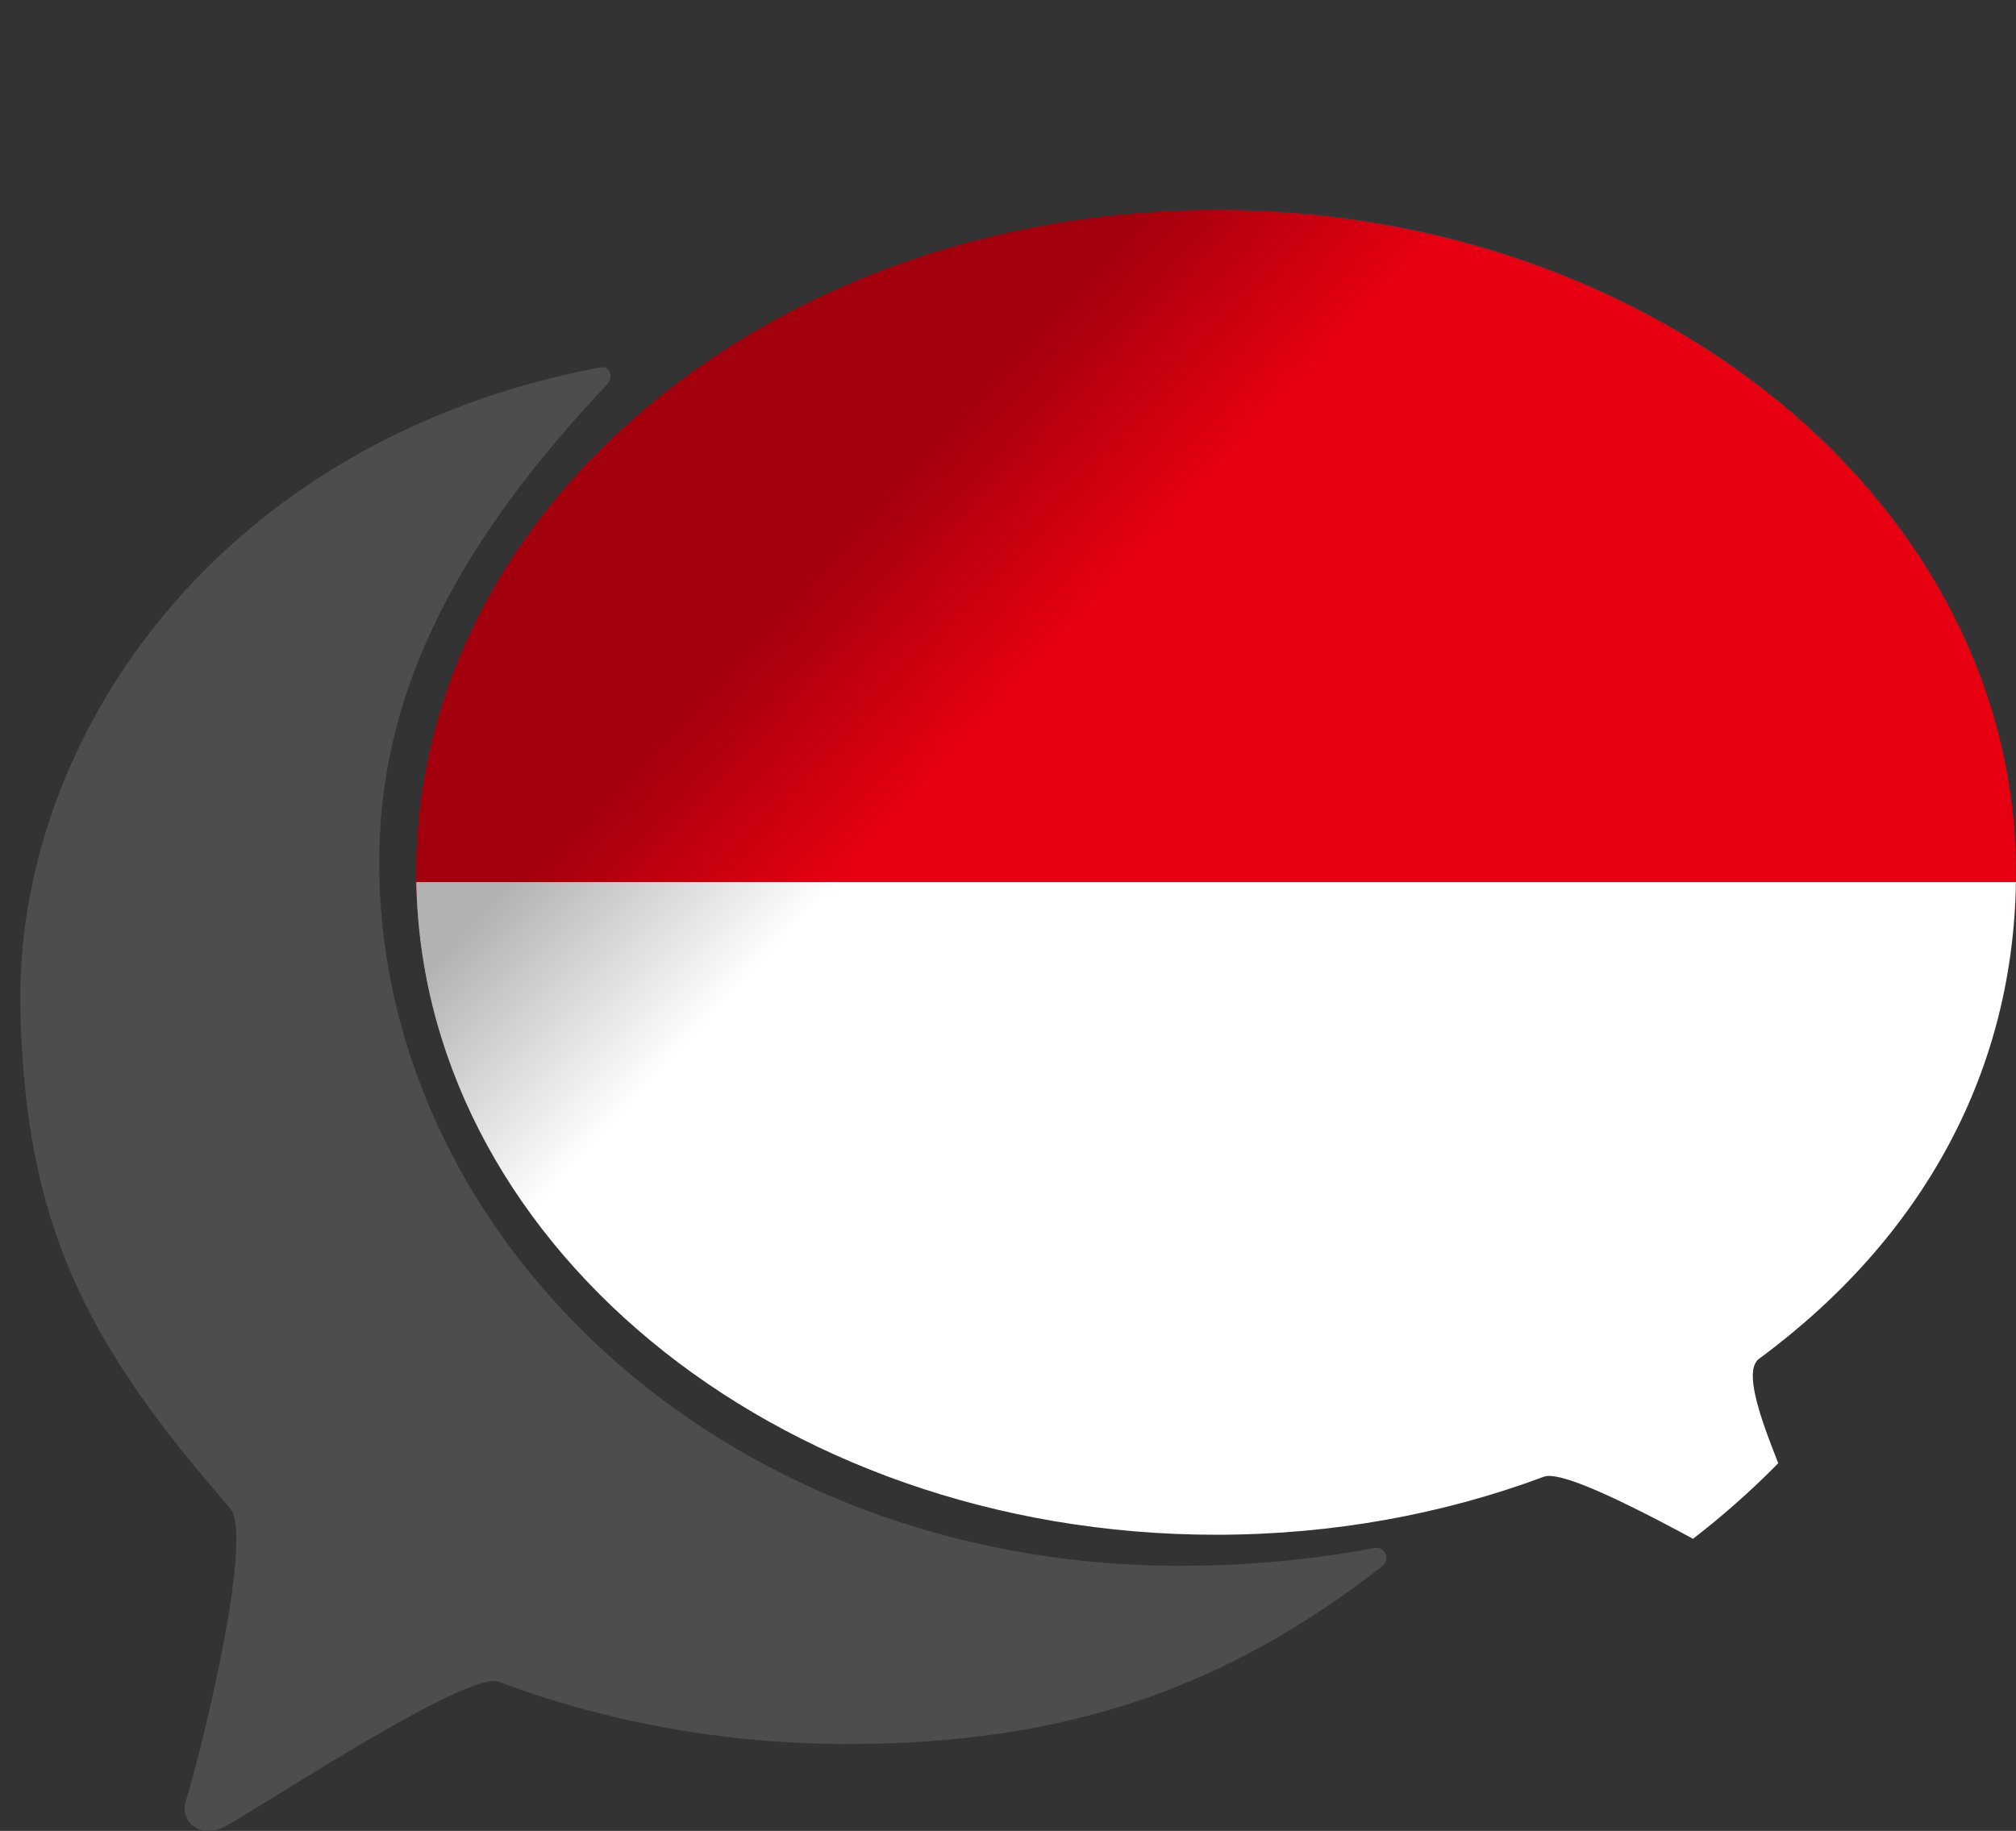 <?xml version="1.0" encoding="UTF-8"?>
<svg id="Layer_1" data-name="Layer 1" xmlns="http://www.w3.org/2000/svg" xmlns:xlink="http://www.w3.org/1999/xlink" viewBox="0 0 298.52 271.16">
  <rect x="0" y="0" width="298.52" height="271.16" fill="#333333" stroke="none"/>
  <defs>
    <style>
      .cls-1 {
        clip-path: url(#clippath);
      }

      .cls-2 {
        fill: none;
      }

      .cls-2, .cls-3, .cls-4, .cls-5, .cls-6 {
        stroke-width: 0px;
      }

      .cls-3 {
        fill: url(#linear-gradient);
      }

      .cls-7 {
        clip-path: url(#clippath-1);
      }

      .cls-4 {
        fill: #fff;
      }

      .cls-4, .cls-5 {
        fill-rule: evenodd;
      }

      .cls-5 {
        fill: #e60011;
      }

      .cls-6 {
        fill: #4d4d4d;
      }
    </style>
    <clipPath id="clippath">
      <path class="cls-2" d="M260.5,201.22c24.34-17.97,38.02-42.9,38.02-72.04,0-54.19-53.03-98.12-118.44-98.12s-118.44,43.93-118.44,98.12,53.03,98.12,118.44,98.12c17.3,0,33.73-3.07,48.55-8.6,4.08-1.52,28.68,12.88,37.41,17.81,2.57,1.45,4.62-.51,3.98-2.54-3.87-12.21-13.52-29.81-9.52-32.76Z"/>
    </clipPath>
    <clipPath id="clippath-1">
      <circle class="cls-2" cx="175.72" cy="130.64" r="122.8"/>
    </clipPath>
    <linearGradient id="linear-gradient" x1="190.35" y1="159.97" x2="113.9" y2="89.31" gradientUnits="userSpaceOnUse">
      <stop offset=".66" stop-color="#000" stop-opacity="0"/>
      <stop offset="1" stop-color="#000" stop-opacity=".3"/>
    </linearGradient>
  </defs>
  <path class="cls-6" d="M174.91,231.91c-69.53,0-120.05-50.48-118.73-106.26.58-24.45,12.26-45.98,33.73-68.73,1.03-1.09.4-2.78-1.08-2.5C32.61,65.02,1.99,109.17,3.02,149.84c.79,31.22,9.31,48.63,31.05,73.53,3.49,4-3.77,34.19-6.55,43.36-.98,3.23,2.37,5.81,6.1,3.62,9.22-5.41,35.9-22.9,40.25-21.27,15.78,5.92,33.28,9.21,51.7,9.21,33.24,0,56.6-8.82,79.13-26.34,1.25-.97.37-2.97-1.18-2.68-9.19,1.72-18.77,2.63-28.62,2.63Z"/>
  <g class="cls-1">
    <g class="cls-7">
      <g>
        <path class="cls-5" d="M52.91,7.84h245.61v127.36H52.91V7.84Z"/>
        <path class="cls-4" d="M52.91,130.64h245.61v122.8H52.91v-122.8Z"/>
      </g>
    </g>
    <rect class="cls-3" width="260.48" height="208.81"/>
  </g>
</svg>